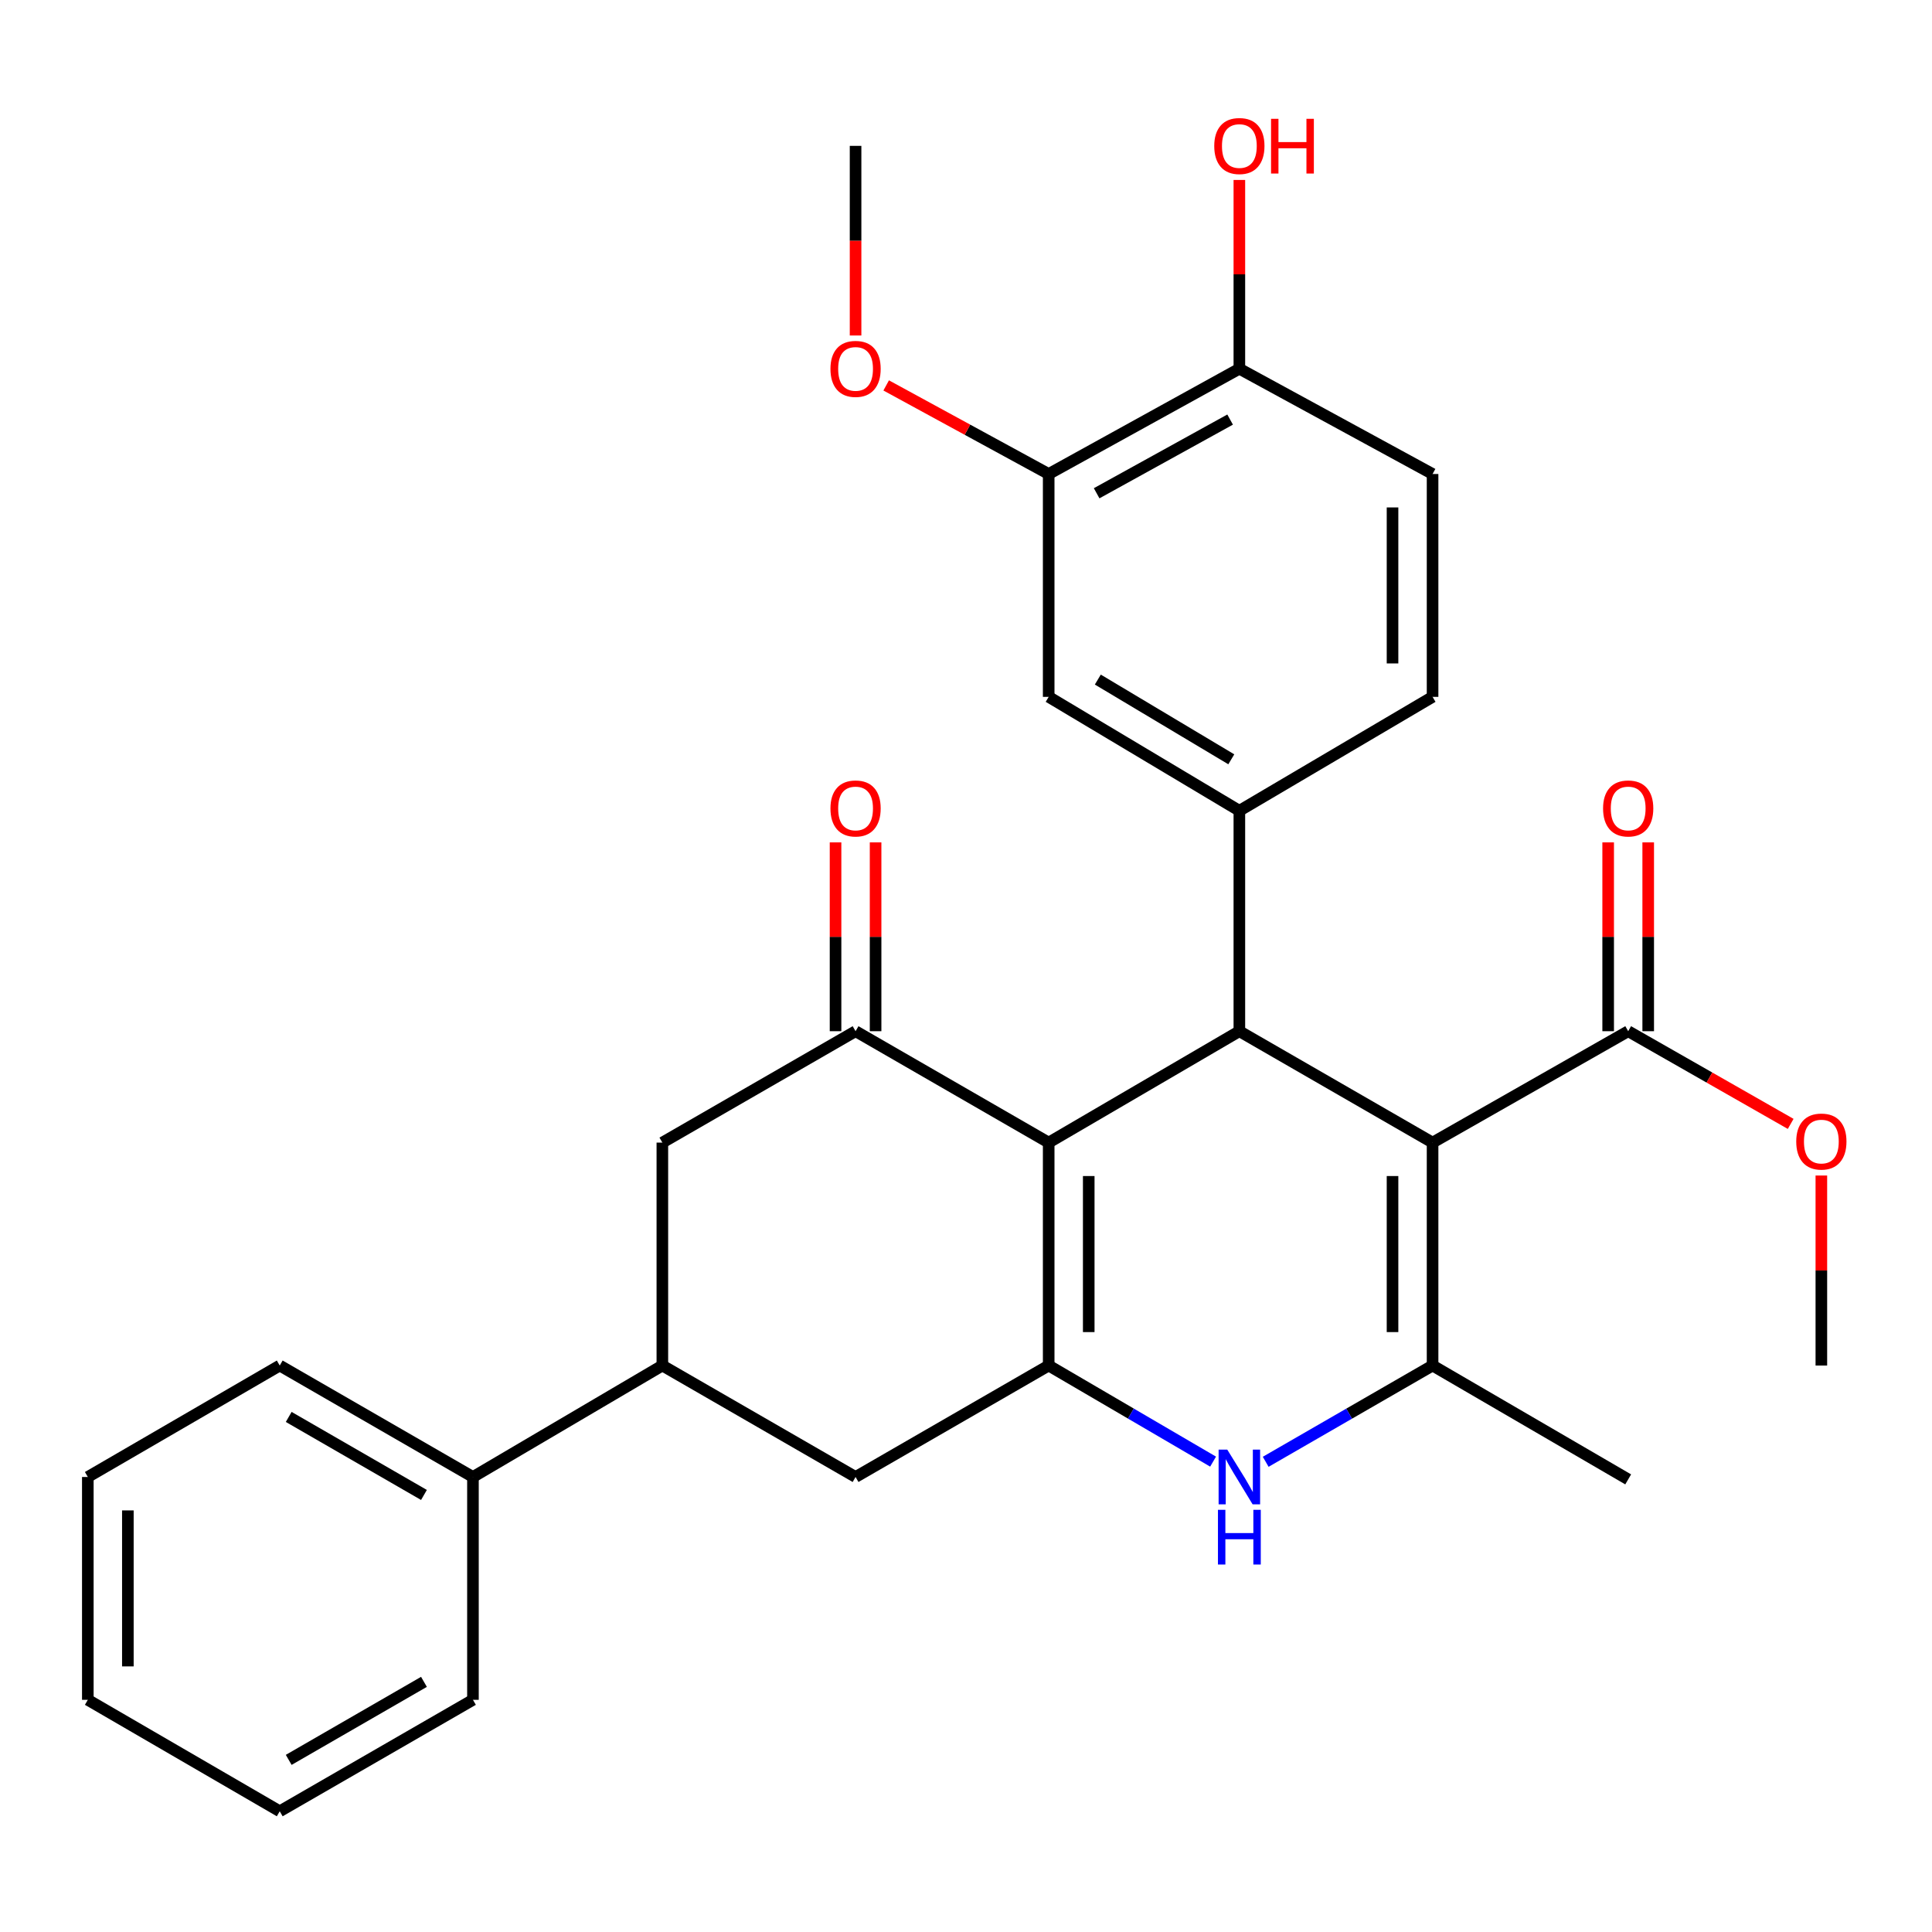 <?xml version='1.0' encoding='iso-8859-1'?>
<svg version='1.1' baseProfile='full'
              xmlns='http://www.w3.org/2000/svg'
                      xmlns:rdkit='http://www.rdkit.org/xml'
                      xmlns:xlink='http://www.w3.org/1999/xlink'
                  xml:space='preserve'
width='1000px' height='1000px' viewBox='0 0 1000 1000'>
<!-- END OF HEADER -->
<rect style='opacity:1.0;fill:#FFFFFF;stroke:none' width='1000' height='1000' x='0' y='0'> </rect>
<path class='bond-1' d='M 741.498,591.406 L 641.492,533.752' style='fill:none;fill-rule:evenodd;stroke:#000000;stroke-width:6px;stroke-linecap:butt;stroke-linejoin:miter;stroke-opacity:1' />
<path class='bond-3' d='M 741.498,591.406 L 741.498,706.795' style='fill:none;fill-rule:evenodd;stroke:#000000;stroke-width:6px;stroke-linecap:butt;stroke-linejoin:miter;stroke-opacity:1' />
<path class='bond-3' d='M 720.771,608.715 L 720.771,689.487' style='fill:none;fill-rule:evenodd;stroke:#000000;stroke-width:6px;stroke-linecap:butt;stroke-linejoin:miter;stroke-opacity:1' />
<path class='bond-7' d='M 741.498,591.406 L 842.747,533.752' style='fill:none;fill-rule:evenodd;stroke:#000000;stroke-width:6px;stroke-linecap:butt;stroke-linejoin:miter;stroke-opacity:1' />
<path class='bond-0' d='M 542.799,591.406 L 641.492,533.752' style='fill:none;fill-rule:evenodd;stroke:#000000;stroke-width:6px;stroke-linecap:butt;stroke-linejoin:miter;stroke-opacity:1' />
<path class='bond-5' d='M 542.799,591.406 L 442.84,533.752' style='fill:none;fill-rule:evenodd;stroke:#000000;stroke-width:6px;stroke-linecap:butt;stroke-linejoin:miter;stroke-opacity:1' />
<path class='bond-30' d='M 542.799,591.406 L 542.799,706.795' style='fill:none;fill-rule:evenodd;stroke:#000000;stroke-width:6px;stroke-linecap:butt;stroke-linejoin:miter;stroke-opacity:1' />
<path class='bond-30' d='M 563.526,608.715 L 563.526,689.487' style='fill:none;fill-rule:evenodd;stroke:#000000;stroke-width:6px;stroke-linecap:butt;stroke-linejoin:miter;stroke-opacity:1' />
<path class='bond-6' d='M 641.492,533.752 L 641.492,419.652' style='fill:none;fill-rule:evenodd;stroke:#000000;stroke-width:6px;stroke-linecap:butt;stroke-linejoin:miter;stroke-opacity:1' />
<path class='bond-2' d='M 542.799,706.795 L 585.347,731.666' style='fill:none;fill-rule:evenodd;stroke:#000000;stroke-width:6px;stroke-linecap:butt;stroke-linejoin:miter;stroke-opacity:1' />
<path class='bond-2' d='M 585.347,731.666 L 627.894,756.536' style='fill:none;fill-rule:evenodd;stroke:#0000FF;stroke-width:6px;stroke-linecap:butt;stroke-linejoin:miter;stroke-opacity:1' />
<path class='bond-8' d='M 542.799,706.795 L 442.84,764.484' style='fill:none;fill-rule:evenodd;stroke:#000000;stroke-width:6px;stroke-linecap:butt;stroke-linejoin:miter;stroke-opacity:1' />
<path class='bond-4' d='M 741.498,706.795 L 698.308,731.71' style='fill:none;fill-rule:evenodd;stroke:#000000;stroke-width:6px;stroke-linecap:butt;stroke-linejoin:miter;stroke-opacity:1' />
<path class='bond-4' d='M 698.308,731.71 L 655.118,756.624' style='fill:none;fill-rule:evenodd;stroke:#0000FF;stroke-width:6px;stroke-linecap:butt;stroke-linejoin:miter;stroke-opacity:1' />
<path class='bond-20' d='M 741.498,706.795 L 842.747,765.728' style='fill:none;fill-rule:evenodd;stroke:#000000;stroke-width:6px;stroke-linecap:butt;stroke-linejoin:miter;stroke-opacity:1' />
<path class='bond-10' d='M 442.84,533.752 L 342.834,591.406' style='fill:none;fill-rule:evenodd;stroke:#000000;stroke-width:6px;stroke-linecap:butt;stroke-linejoin:miter;stroke-opacity:1' />
<path class='bond-13' d='M 453.203,533.752 L 453.203,484.885' style='fill:none;fill-rule:evenodd;stroke:#000000;stroke-width:6px;stroke-linecap:butt;stroke-linejoin:miter;stroke-opacity:1' />
<path class='bond-13' d='M 453.203,484.885 L 453.203,436.019' style='fill:none;fill-rule:evenodd;stroke:#FF0000;stroke-width:6px;stroke-linecap:butt;stroke-linejoin:miter;stroke-opacity:1' />
<path class='bond-13' d='M 432.477,533.752 L 432.477,484.885' style='fill:none;fill-rule:evenodd;stroke:#000000;stroke-width:6px;stroke-linecap:butt;stroke-linejoin:miter;stroke-opacity:1' />
<path class='bond-13' d='M 432.477,484.885 L 432.477,436.019' style='fill:none;fill-rule:evenodd;stroke:#FF0000;stroke-width:6px;stroke-linecap:butt;stroke-linejoin:miter;stroke-opacity:1' />
<path class='bond-11' d='M 641.492,419.652 L 542.799,360.697' style='fill:none;fill-rule:evenodd;stroke:#000000;stroke-width:6px;stroke-linecap:butt;stroke-linejoin:miter;stroke-opacity:1' />
<path class='bond-11' d='M 637.317,393.015 L 568.232,351.747' style='fill:none;fill-rule:evenodd;stroke:#000000;stroke-width:6px;stroke-linecap:butt;stroke-linejoin:miter;stroke-opacity:1' />
<path class='bond-14' d='M 641.492,419.652 L 741.498,360.697' style='fill:none;fill-rule:evenodd;stroke:#000000;stroke-width:6px;stroke-linecap:butt;stroke-linejoin:miter;stroke-opacity:1' />
<path class='bond-16' d='M 853.11,533.752 L 853.11,484.885' style='fill:none;fill-rule:evenodd;stroke:#000000;stroke-width:6px;stroke-linecap:butt;stroke-linejoin:miter;stroke-opacity:1' />
<path class='bond-16' d='M 853.11,484.885 L 853.11,436.019' style='fill:none;fill-rule:evenodd;stroke:#FF0000;stroke-width:6px;stroke-linecap:butt;stroke-linejoin:miter;stroke-opacity:1' />
<path class='bond-16' d='M 832.383,533.752 L 832.383,484.885' style='fill:none;fill-rule:evenodd;stroke:#000000;stroke-width:6px;stroke-linecap:butt;stroke-linejoin:miter;stroke-opacity:1' />
<path class='bond-16' d='M 832.383,484.885 L 832.383,436.019' style='fill:none;fill-rule:evenodd;stroke:#FF0000;stroke-width:6px;stroke-linecap:butt;stroke-linejoin:miter;stroke-opacity:1' />
<path class='bond-19' d='M 842.747,533.752 L 884.799,557.74' style='fill:none;fill-rule:evenodd;stroke:#000000;stroke-width:6px;stroke-linecap:butt;stroke-linejoin:miter;stroke-opacity:1' />
<path class='bond-19' d='M 884.799,557.74 L 926.852,581.727' style='fill:none;fill-rule:evenodd;stroke:#FF0000;stroke-width:6px;stroke-linecap:butt;stroke-linejoin:miter;stroke-opacity:1' />
<path class='bond-9' d='M 442.84,764.484 L 342.834,706.795' style='fill:none;fill-rule:evenodd;stroke:#000000;stroke-width:6px;stroke-linecap:butt;stroke-linejoin:miter;stroke-opacity:1' />
<path class='bond-17' d='M 342.834,706.795 L 244.798,764.484' style='fill:none;fill-rule:evenodd;stroke:#000000;stroke-width:6px;stroke-linecap:butt;stroke-linejoin:miter;stroke-opacity:1' />
<path class='bond-31' d='M 342.834,706.795 L 342.834,591.406' style='fill:none;fill-rule:evenodd;stroke:#000000;stroke-width:6px;stroke-linecap:butt;stroke-linejoin:miter;stroke-opacity:1' />
<path class='bond-12' d='M 542.799,360.697 L 542.799,245.342' style='fill:none;fill-rule:evenodd;stroke:#000000;stroke-width:6px;stroke-linecap:butt;stroke-linejoin:miter;stroke-opacity:1' />
<path class='bond-21' d='M 542.799,245.342 L 500.743,222.417' style='fill:none;fill-rule:evenodd;stroke:#000000;stroke-width:6px;stroke-linecap:butt;stroke-linejoin:miter;stroke-opacity:1' />
<path class='bond-21' d='M 500.743,222.417 L 458.686,199.492' style='fill:none;fill-rule:evenodd;stroke:#FF0000;stroke-width:6px;stroke-linecap:butt;stroke-linejoin:miter;stroke-opacity:1' />
<path class='bond-32' d='M 542.799,245.342 L 641.492,190.854' style='fill:none;fill-rule:evenodd;stroke:#000000;stroke-width:6px;stroke-linecap:butt;stroke-linejoin:miter;stroke-opacity:1' />
<path class='bond-32' d='M 567.621,255.314 L 636.706,217.172' style='fill:none;fill-rule:evenodd;stroke:#000000;stroke-width:6px;stroke-linecap:butt;stroke-linejoin:miter;stroke-opacity:1' />
<path class='bond-18' d='M 741.498,360.697 L 741.498,245.342' style='fill:none;fill-rule:evenodd;stroke:#000000;stroke-width:6px;stroke-linecap:butt;stroke-linejoin:miter;stroke-opacity:1' />
<path class='bond-18' d='M 720.771,343.394 L 720.771,262.645' style='fill:none;fill-rule:evenodd;stroke:#000000;stroke-width:6px;stroke-linecap:butt;stroke-linejoin:miter;stroke-opacity:1' />
<path class='bond-15' d='M 641.492,190.854 L 741.498,245.342' style='fill:none;fill-rule:evenodd;stroke:#000000;stroke-width:6px;stroke-linecap:butt;stroke-linejoin:miter;stroke-opacity:1' />
<path class='bond-22' d='M 641.492,190.854 L 641.492,141.999' style='fill:none;fill-rule:evenodd;stroke:#000000;stroke-width:6px;stroke-linecap:butt;stroke-linejoin:miter;stroke-opacity:1' />
<path class='bond-22' d='M 641.492,141.999 L 641.492,93.144' style='fill:none;fill-rule:evenodd;stroke:#FF0000;stroke-width:6px;stroke-linecap:butt;stroke-linejoin:miter;stroke-opacity:1' />
<path class='bond-23' d='M 244.798,764.484 L 144.792,706.795' style='fill:none;fill-rule:evenodd;stroke:#000000;stroke-width:6px;stroke-linecap:butt;stroke-linejoin:miter;stroke-opacity:1' />
<path class='bond-23' d='M 219.44,773.784 L 149.436,733.402' style='fill:none;fill-rule:evenodd;stroke:#000000;stroke-width:6px;stroke-linecap:butt;stroke-linejoin:miter;stroke-opacity:1' />
<path class='bond-24' d='M 244.798,764.484 L 244.798,879.827' style='fill:none;fill-rule:evenodd;stroke:#000000;stroke-width:6px;stroke-linecap:butt;stroke-linejoin:miter;stroke-opacity:1' />
<path class='bond-25' d='M 942.729,608.445 L 942.729,657.62' style='fill:none;fill-rule:evenodd;stroke:#FF0000;stroke-width:6px;stroke-linecap:butt;stroke-linejoin:miter;stroke-opacity:1' />
<path class='bond-25' d='M 942.729,657.62 L 942.729,706.795' style='fill:none;fill-rule:evenodd;stroke:#000000;stroke-width:6px;stroke-linecap:butt;stroke-linejoin:miter;stroke-opacity:1' />
<path class='bond-26' d='M 442.84,173.651 L 442.84,124.575' style='fill:none;fill-rule:evenodd;stroke:#FF0000;stroke-width:6px;stroke-linecap:butt;stroke-linejoin:miter;stroke-opacity:1' />
<path class='bond-26' d='M 442.84,124.575 L 442.84,75.5' style='fill:none;fill-rule:evenodd;stroke:#000000;stroke-width:6px;stroke-linecap:butt;stroke-linejoin:miter;stroke-opacity:1' />
<path class='bond-27' d='M 144.792,706.795 L 45.455,764.484' style='fill:none;fill-rule:evenodd;stroke:#000000;stroke-width:6px;stroke-linecap:butt;stroke-linejoin:miter;stroke-opacity:1' />
<path class='bond-28' d='M 244.798,879.827 L 144.792,937.516' style='fill:none;fill-rule:evenodd;stroke:#000000;stroke-width:6px;stroke-linecap:butt;stroke-linejoin:miter;stroke-opacity:1' />
<path class='bond-28' d='M 219.44,870.527 L 149.436,910.909' style='fill:none;fill-rule:evenodd;stroke:#000000;stroke-width:6px;stroke-linecap:butt;stroke-linejoin:miter;stroke-opacity:1' />
<path class='bond-33' d='M 45.455,764.484 L 45.455,879.827' style='fill:none;fill-rule:evenodd;stroke:#000000;stroke-width:6px;stroke-linecap:butt;stroke-linejoin:miter;stroke-opacity:1' />
<path class='bond-33' d='M 66.181,781.786 L 66.181,862.526' style='fill:none;fill-rule:evenodd;stroke:#000000;stroke-width:6px;stroke-linecap:butt;stroke-linejoin:miter;stroke-opacity:1' />
<path class='bond-29' d='M 144.792,937.516 L 45.455,879.827' style='fill:none;fill-rule:evenodd;stroke:#000000;stroke-width:6px;stroke-linecap:butt;stroke-linejoin:miter;stroke-opacity:1' />
<path  class='atom-5' d='M 635.232 750.324
L 644.512 765.324
Q 645.432 766.804, 646.912 769.484
Q 648.392 772.164, 648.472 772.324
L 648.472 750.324
L 652.232 750.324
L 652.232 778.644
L 648.352 778.644
L 638.392 762.244
Q 637.232 760.324, 635.992 758.124
Q 634.792 755.924, 634.432 755.244
L 634.432 778.644
L 630.752 778.644
L 630.752 750.324
L 635.232 750.324
' fill='#0000FF'/>
<path  class='atom-5' d='M 630.412 781.476
L 634.252 781.476
L 634.252 793.516
L 648.732 793.516
L 648.732 781.476
L 652.572 781.476
L 652.572 809.796
L 648.732 809.796
L 648.732 796.716
L 634.252 796.716
L 634.252 809.796
L 630.412 809.796
L 630.412 781.476
' fill='#0000FF'/>
<path  class='atom-14' d='M 429.84 418.454
Q 429.84 411.654, 433.2 407.854
Q 436.56 404.054, 442.84 404.054
Q 449.12 404.054, 452.48 407.854
Q 455.84 411.654, 455.84 418.454
Q 455.84 425.334, 452.44 429.254
Q 449.04 433.134, 442.84 433.134
Q 436.6 433.134, 433.2 429.254
Q 429.84 425.374, 429.84 418.454
M 442.84 429.934
Q 447.16 429.934, 449.48 427.054
Q 451.84 424.134, 451.84 418.454
Q 451.84 412.894, 449.48 410.094
Q 447.16 407.254, 442.84 407.254
Q 438.52 407.254, 436.16 410.054
Q 433.84 412.854, 433.84 418.454
Q 433.84 424.174, 436.16 427.054
Q 438.52 429.934, 442.84 429.934
' fill='#FF0000'/>
<path  class='atom-17' d='M 829.747 418.454
Q 829.747 411.654, 833.107 407.854
Q 836.467 404.054, 842.747 404.054
Q 849.027 404.054, 852.387 407.854
Q 855.747 411.654, 855.747 418.454
Q 855.747 425.334, 852.347 429.254
Q 848.947 433.134, 842.747 433.134
Q 836.507 433.134, 833.107 429.254
Q 829.747 425.374, 829.747 418.454
M 842.747 429.934
Q 847.067 429.934, 849.387 427.054
Q 851.747 424.134, 851.747 418.454
Q 851.747 412.894, 849.387 410.094
Q 847.067 407.254, 842.747 407.254
Q 838.427 407.254, 836.067 410.054
Q 833.747 412.854, 833.747 418.454
Q 833.747 424.174, 836.067 427.054
Q 838.427 429.934, 842.747 429.934
' fill='#FF0000'/>
<path  class='atom-20' d='M 929.729 590.864
Q 929.729 584.064, 933.089 580.264
Q 936.449 576.464, 942.729 576.464
Q 949.009 576.464, 952.369 580.264
Q 955.729 584.064, 955.729 590.864
Q 955.729 597.744, 952.329 601.664
Q 948.929 605.544, 942.729 605.544
Q 936.489 605.544, 933.089 601.664
Q 929.729 597.784, 929.729 590.864
M 942.729 602.344
Q 947.049 602.344, 949.369 599.464
Q 951.729 596.544, 951.729 590.864
Q 951.729 585.304, 949.369 582.504
Q 947.049 579.664, 942.729 579.664
Q 938.409 579.664, 936.049 582.464
Q 933.729 585.264, 933.729 590.864
Q 933.729 596.584, 936.049 599.464
Q 938.409 602.344, 942.729 602.344
' fill='#FF0000'/>
<path  class='atom-22' d='M 429.84 190.934
Q 429.84 184.134, 433.2 180.334
Q 436.56 176.534, 442.84 176.534
Q 449.12 176.534, 452.48 180.334
Q 455.84 184.134, 455.84 190.934
Q 455.84 197.814, 452.44 201.734
Q 449.04 205.614, 442.84 205.614
Q 436.6 205.614, 433.2 201.734
Q 429.84 197.854, 429.84 190.934
M 442.84 202.414
Q 447.16 202.414, 449.48 199.534
Q 451.84 196.614, 451.84 190.934
Q 451.84 185.374, 449.48 182.574
Q 447.16 179.734, 442.84 179.734
Q 438.52 179.734, 436.16 182.534
Q 433.84 185.334, 433.84 190.934
Q 433.84 196.654, 436.16 199.534
Q 438.52 202.414, 442.84 202.414
' fill='#FF0000'/>
<path  class='atom-23' d='M 628.492 75.58
Q 628.492 68.78, 631.852 64.98
Q 635.212 61.18, 641.492 61.18
Q 647.772 61.18, 651.132 64.98
Q 654.492 68.78, 654.492 75.58
Q 654.492 82.46, 651.092 86.38
Q 647.692 90.26, 641.492 90.26
Q 635.252 90.26, 631.852 86.38
Q 628.492 82.5, 628.492 75.58
M 641.492 87.06
Q 645.812 87.06, 648.132 84.18
Q 650.492 81.26, 650.492 75.58
Q 650.492 70.02, 648.132 67.22
Q 645.812 64.38, 641.492 64.38
Q 637.172 64.38, 634.812 67.18
Q 632.492 69.98, 632.492 75.58
Q 632.492 81.3, 634.812 84.18
Q 637.172 87.06, 641.492 87.06
' fill='#FF0000'/>
<path  class='atom-23' d='M 657.892 61.5
L 661.732 61.5
L 661.732 73.54
L 676.212 73.54
L 676.212 61.5
L 680.052 61.5
L 680.052 89.82
L 676.212 89.82
L 676.212 76.74
L 661.732 76.74
L 661.732 89.82
L 657.892 89.82
L 657.892 61.5
' fill='#FF0000'/>
</svg>
